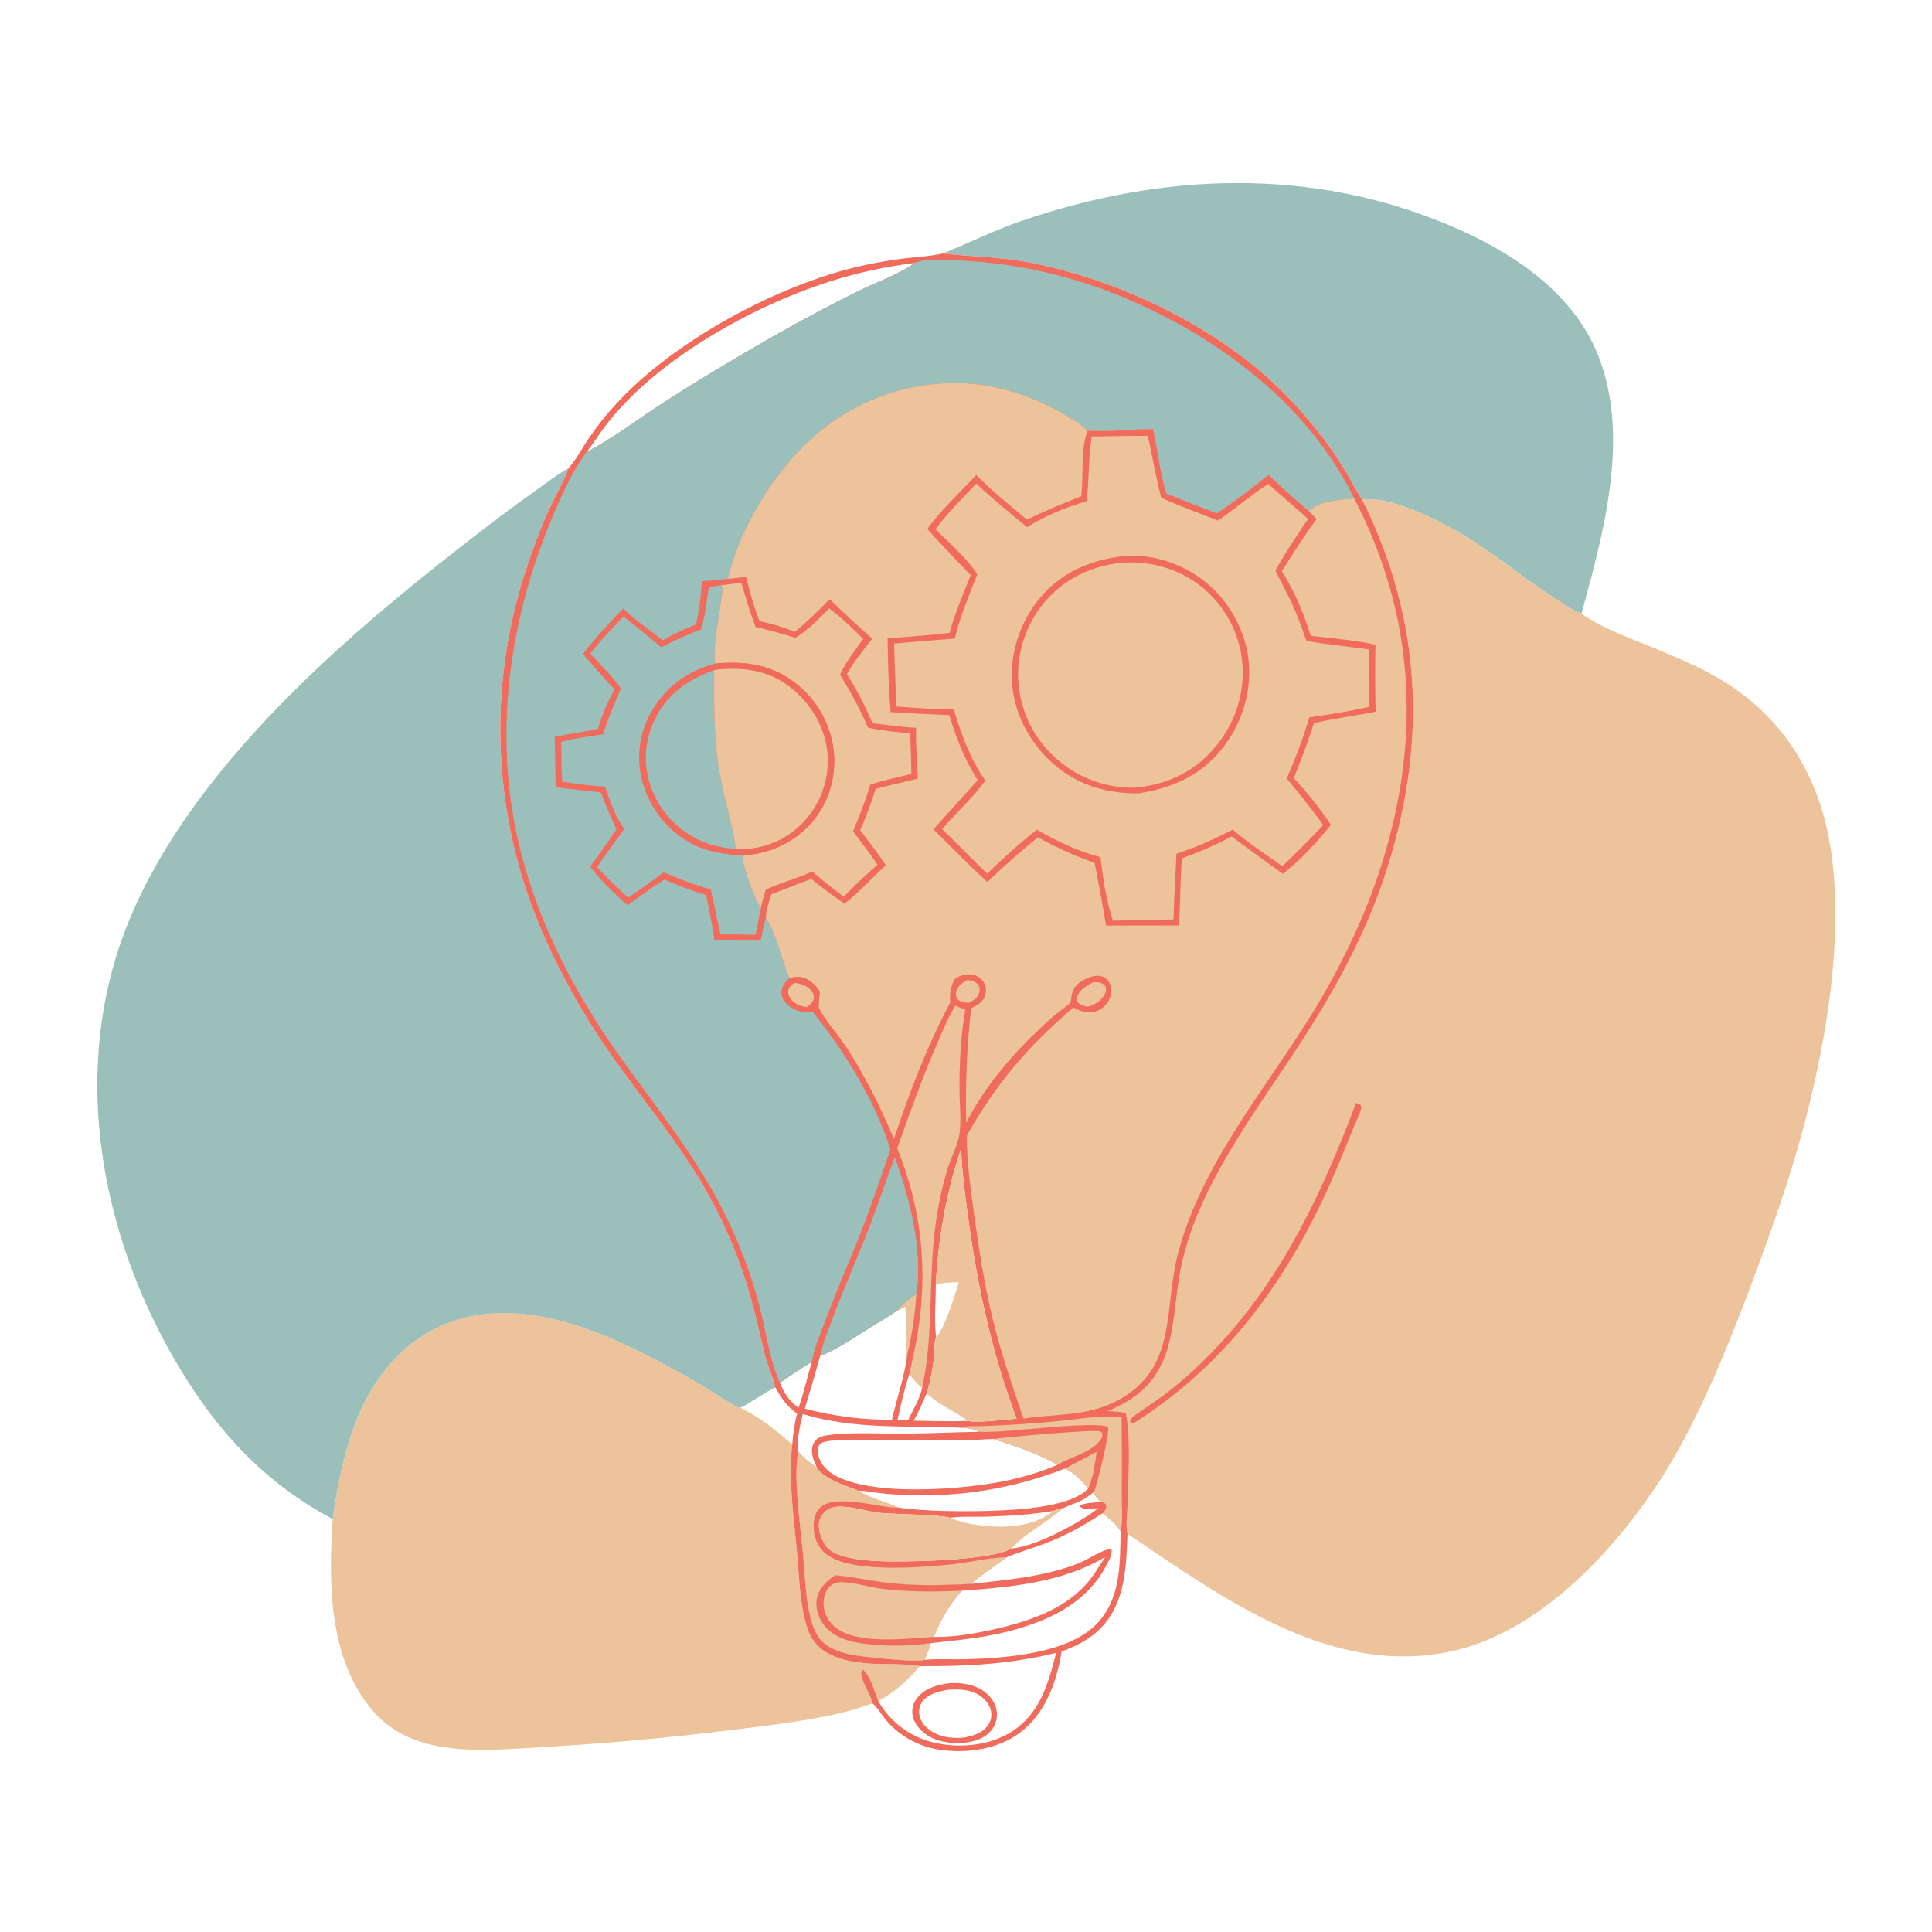 <?xml version="1.0" encoding="utf-8" ?>
<svg xmlns="http://www.w3.org/2000/svg" xmlns:xlink="http://www.w3.org/1999/xlink" width="1024" height="1024">
	<path fill="#9BC0BB" d="M499.841 134.29C513.754 128.711 527.179 121.95 541.376 117.091C616.412 91.411 695.349 88.338 769.288 119.882C801.063 133.438 833.321 154.517 846.803 187.73C864.327 230.898 849.902 282.514 838.232 325.275C829.944 322.378 804.836 303.713 797.001 298.07C789.343 292.554 781.642 287.079 773.488 282.311C761.386 275.234 735.842 262.606 722.014 264.858C718.502 259.591 715.616 253.874 712.375 248.432Q706.821 239.226 700.166 230.783C691.809 220.094 682.729 209.833 672.608 200.775C637.839 169.659 589.17 147.098 543.387 138.708C528.872 136.048 514.38 136.088 499.841 134.29Z"/>
	<path fill="#ECC39B" d="M176.339 805.16C178.299 790.637 181.227 775.59 185.695 761.626C193.242 738.04 207.492 715.98 230.126 704.502C275.089 681.7 328.083 709.303 367.465 731.616C371.812 734.079 389.093 745.399 391.799 746.097C392 746.149 392.209 746.16 392.414 746.192C402.574 750.991 411.532 758.259 419.928 765.645C417.659 783.349 420.849 805.105 422.436 822.881C423.436 834.077 423.747 845.55 426.168 856.551C427.262 861.524 428.607 866.415 431.851 870.466C438.299 878.52 449.629 880.755 459.359 881.6C468.639 882.406 478.429 881.5 487.564 883.06C480.704 891.077 474.778 896.466 465.52 901.614C463.622 896.873 461.467 888.714 457.712 885.189L456.783 885.128C455.946 886.855 456.612 888.58 457.208 890.322C458.544 894.227 461.639 898.856 462.385 902.763C443.049 910.407 413.665 913.691 392.835 916.298Q341.866 922.803 290.574 925.844C275.738 926.702 260.37 928.046 245.532 927.124C227.087 925.978 210.339 921.336 197.767 906.913C174.212 879.892 174.018 839.063 176.339 805.16Z"/>
	<path fill="#9BC0BB" d="M176.339 805.16C137.627 784.532 111.585 754.612 90.281 716.665C55.734 655.128 40.73 580.383 60.222 511.543C85.612 421.877 173.566 344.725 245.149 289.084Q264.286 274.013 284.107 259.854C289.744 255.835 295.345 251.466 301.395 248.088C301.334 248.259 301.275 248.431 301.212 248.602C298.615 255.671 294.521 262.332 291.36 269.177C286.784 279.082 282.933 289.534 279.46 299.874Q278.433 302.903 277.478 305.956Q276.522 309.008 275.64 312.082Q274.757 315.156 273.947 318.251Q273.138 321.345 272.402 324.458Q271.665 327.57 271.003 330.699Q270.341 333.828 269.753 336.972Q269.164 340.116 268.651 343.273Q268.137 346.43 267.699 349.598Q267.26 352.767 266.897 355.944Q266.533 359.122 266.245 362.308Q265.956 365.493 265.744 368.684Q265.531 371.876 265.394 375.071Q265.257 378.267 265.195 381.465Q265.134 384.663 265.148 387.861Q265.162 391.059 265.252 394.257Q265.342 397.454 265.507 400.648Q265.673 403.842 265.914 407.031Q266.155 410.221 266.471 413.404Q266.788 416.586 267.179 419.761Q267.571 422.935 268.038 426.099Q268.505 429.264 269.046 432.416Q269.588 435.568 270.204 438.707Q270.82 441.845 271.51 444.968Q272.2 448.092 272.963 451.197Q273.727 454.303 274.564 457.39Q275.401 460.477 276.311 463.544Q277.221 466.61 278.203 469.654Q279.185 472.698 280.239 475.718Q281.293 478.737 282.419 481.731Q283.544 484.725 284.739 487.692Q285.935 490.659 287.201 493.596Q288.466 496.533 289.801 499.44Q296.928 515.158 305.488 530.143Q314.047 545.129 323.966 559.252C338.462 579.828 354.535 599.325 367.996 620.619Q372.866 628.353 377.175 636.413Q381.484 644.473 385.21 652.819Q388.936 661.164 392.06 669.753Q395.185 678.342 397.692 687.131C400.677 697.561 402.909 708.16 405.526 718.68C406.917 724.272 409.723 729.757 410.87 735.321C404.52 738.589 398.746 742.871 392.414 746.192C392.209 746.16 392 746.149 391.799 746.097C389.093 745.399 371.812 734.079 367.465 731.616C328.083 709.303 275.089 681.7 230.126 704.502C207.492 715.98 193.242 738.04 185.695 761.626C181.227 775.59 178.299 790.637 176.339 805.16Z"/>
	<path fill="#ECC39B" d="M722.014 264.858C735.842 262.606 761.386 275.234 773.488 282.311C781.642 287.079 789.343 292.554 797.001 298.07C804.836 303.713 829.944 322.378 838.232 325.275L838.804 325.67C850.846 333.919 866.123 338.996 879.544 344.626C891.034 349.446 902.505 354.384 913.17 360.879C943.75 379.502 962.393 408.515 969.194 443.457C979.299 495.372 966.424 562.35 951.716 612.309C944.609 636.452 935.965 660.089 927.131 683.644C914.254 717.976 897.389 758.947 876.749 789.311C851.503 826.451 812.614 866.965 766.765 875.753C703.641 887.853 648.011 846.819 598.777 813.731Q598.182 813.33 597.604 812.906C596.521 808.606 597.515 801.991 597.647 797.476C598.055 783.581 599.43 761.977 596.764 748.864C593.542 748.201 590.539 747.99 587.253 747.94Q590.142 746.67 592.977 745.284C626.732 728.494 619.508 697.148 627.151 666.534C637.804 623.865 668.38 585.621 691.804 548.991C708.605 522.717 723.888 494.479 733.764 464.79C756.573 396.22 754.4 329.785 722.014 264.858Z"/>
	<path fill="#F06B5C" d="M718.732 584.586C719.519 584.815 720.27 585.207 721.018 585.541C721.612 586.545 721.666 586.648 721.351 587.841C720.543 590.913 718.843 594.096 717.636 597.059Q713.54 607.235 709.337 617.367C685.763 673.54 653.22 721.034 601.29 754.071C600.301 754.176 600.094 754.154 599.201 753.866C598.502 752.05 601.429 750.249 602.75 749.297C607.659 745.759 612.802 742.515 617.624 738.86C627.626 731.277 637.043 722.477 645.617 713.32C680.041 676.558 701.15 631.228 718.732 584.586Z"/>
	<path fill="#F06B5C" d="M301.395 248.088C305.329 243.655 308.407 237.787 311.709 232.824Q318.475 222.782 326.708 213.902C357.209 180.736 411.32 151.488 455.005 141.262Q467.582 138.349 480.402 136.831C486.615 136.099 493.27 135.818 499.349 134.41C499.513 134.372 499.677 134.33 499.841 134.29C514.38 136.088 528.872 136.048 543.387 138.708C589.17 147.098 637.839 169.659 672.608 200.775C682.729 209.833 691.809 220.094 700.166 230.783Q706.821 239.227 712.375 248.432C715.616 253.874 718.502 259.591 722.014 264.858C754.4 329.785 756.573 396.22 733.764 464.79C723.888 494.479 708.605 522.717 691.804 548.991C668.38 585.621 637.804 623.865 627.151 666.534C619.508 697.148 626.732 728.494 592.977 745.284Q590.142 746.67 587.253 747.94C590.539 747.99 593.542 748.201 596.764 748.864C599.43 761.977 598.055 783.581 597.647 797.476C597.515 801.991 596.521 808.606 597.604 812.906C596.892 831.391 596.387 851.121 581.705 864.572C576.203 869.612 569.612 872.734 562.695 875.337C560.102 891.558 553.915 908.641 540.165 918.664C528.332 927.291 511.897 929.579 497.685 927.319Q496.643 927.162 495.609 926.958Q494.575 926.753 493.551 926.501Q492.528 926.249 491.517 925.95Q490.506 925.651 489.51 925.306Q488.515 924.96 487.536 924.569Q486.557 924.179 485.597 923.743Q484.637 923.307 483.698 922.828Q482.759 922.349 481.844 921.827Q480.928 921.305 480.037 920.741Q479.147 920.177 478.283 919.573Q477.419 918.969 476.585 918.326Q475.75 917.682 474.945 917.001Q474.141 916.32 473.369 915.603Q472.597 914.885 471.858 914.133Q471.12 913.38 470.418 912.595Q469.715 911.809 469.049 910.992C467.062 908.565 464.81 904.649 462.385 902.763C461.639 898.856 458.544 894.227 457.208 890.322C456.612 888.58 455.946 886.855 456.783 885.128L457.712 885.189C461.467 888.714 463.622 896.873 465.52 901.614C474.778 896.466 480.704 891.077 487.564 883.06C478.429 881.5 468.639 882.406 459.359 881.6C449.629 880.755 438.299 878.52 431.851 870.466C428.607 866.415 427.262 861.524 426.168 856.551C423.747 845.55 423.436 834.077 422.436 822.881C420.849 805.105 417.659 783.349 419.928 765.645C411.532 758.259 402.574 750.991 392.414 746.192C398.746 742.871 404.52 738.589 410.87 735.321C409.723 729.757 406.917 724.272 405.526 718.68C402.909 708.16 400.677 697.561 397.692 687.131Q395.185 678.342 392.06 669.753Q388.936 661.164 385.21 652.819Q381.484 644.473 377.175 636.413Q372.866 628.353 367.996 620.619C354.535 599.325 338.462 579.828 323.966 559.252Q314.047 545.129 305.488 530.143Q296.928 515.158 289.801 499.44Q288.466 496.533 287.201 493.596Q285.935 490.659 284.739 487.692Q283.544 484.725 282.419 481.731Q281.293 478.737 280.239 475.718Q279.185 472.698 278.203 469.654Q277.221 466.61 276.311 463.544Q275.401 460.477 274.564 457.39Q273.727 454.303 272.963 451.197Q272.2 448.091 271.51 444.968Q270.82 441.845 270.204 438.707Q269.588 435.568 269.046 432.416Q268.505 429.263 268.038 426.099Q267.571 422.935 267.179 419.761Q266.788 416.586 266.471 413.404Q266.155 410.221 265.914 407.031Q265.673 403.842 265.507 400.648Q265.342 397.454 265.252 394.257Q265.162 391.059 265.148 387.861Q265.134 384.662 265.195 381.465Q265.257 378.267 265.394 375.071Q265.531 371.876 265.744 368.684Q265.956 365.493 266.245 362.308Q266.533 359.122 266.897 355.944Q267.26 352.767 267.699 349.598Q268.137 346.43 268.651 343.273Q269.164 340.116 269.753 336.972Q270.341 333.828 271.003 330.699Q271.665 327.57 272.402 324.458Q273.138 321.345 273.947 318.251Q274.757 315.156 275.64 312.082Q276.522 309.008 277.478 305.956Q278.433 302.903 279.46 299.874C282.933 289.534 286.784 279.082 291.36 269.177C294.521 262.332 298.615 255.671 301.212 248.602C301.275 248.431 301.334 248.259 301.395 248.088ZM518.915 758.894C505.43 759.1 491.978 759.806 478.484 759.874C466.689 759.934 454.437 759.186 442.701 760.234C439.768 760.496 435.013 760.811 432.838 762.865C431.184 764.427 430.316 766.571 430.331 768.835C430.352 772.065 431.678 775.05 433.046 777.91C429.199 775.456 426.112 772.905 423.163 769.411C420.305 782.206 424.33 809.501 425.598 823.338C426.53 833.51 426.852 843.971 428.83 854.004C429.713 858.481 431.05 863.173 433.475 867.08C437.006 872.77 444.261 875.517 450.541 876.843C456.139 878.024 485.464 881.285 489.954 879.714C497.216 879.107 504.767 879.618 512.075 879.414C532.885 878.832 565.12 876.478 580.541 861.413C594.098 848.169 593.647 829.247 593.936 811.689C592.245 808.006 587.515 804.69 584.496 801.981C584.922 801.462 585.455 800.887 585.779 800.287C586.382 799.175 586.379 798.455 586.109 797.265C585.186 796.427 584.691 796.254 583.465 796.059C581.862 794.819 580.621 792.693 579.414 791.061C579.753 790.572 579.889 790.415 580.151 789.799C581.657 786.266 588.297 759.318 587.33 756.329C579.007 752.782 533.182 759.693 519.448 758.93C519.27 758.92 519.093 758.906 518.915 758.894ZM509.387 608.909C501.376 632.47 497.42 655.976 495.979 680.798C496 689.962 495.017 700.018 496.185 709.062C495.079 710.396 495.395 715.151 495.234 716.973Q494.805 722.447 493.787 727.842Q492.769 733.237 491.175 738.491C497.396 744.407 506.025 748.067 513.01 753.11C517.871 754.332 532.94 752.353 538.828 751.928C526.083 718.3 518.445 683.406 513.474 647.843C511.669 634.925 509.937 621.951 509.387 608.909ZM487.564 883.06C480.704 891.077 474.778 896.466 465.52 901.614C465.59 901.736 465.658 901.858 465.73 901.978Q466.298 902.956 466.913 903.904Q467.528 904.853 468.189 905.77Q468.85 906.687 469.556 907.57Q470.261 908.453 471.01 909.3Q471.758 910.148 472.547 910.957Q473.336 911.767 474.164 912.536Q474.992 913.306 475.857 914.033Q476.722 914.761 477.622 915.445Q478.522 916.13 479.454 916.769Q480.387 917.408 481.35 918Q482.313 918.592 483.304 919.136Q484.295 919.68 485.311 920.175Q486.328 920.669 487.367 921.113Q488.407 921.557 489.467 921.949Q490.528 922.341 491.606 922.68Q492.684 923.019 493.778 923.305C506.975 926.741 523.174 925.583 535.045 918.531C550.986 909.061 555.466 892.846 559.809 876.015C535.775 882.002 512.268 883.301 487.564 883.06ZM311.104 239.366C324.938 232.364 337.431 222.594 350.427 214.169C369.974 201.495 390.211 189.513 410.422 177.914Q432.392 165.471 455 154.229C463.26 150.177 477.876 144.706 484.616 139.427Q473.201 140.812 461.967 143.265Q450.734 145.717 439.78 149.215C398.354 162.457 347.649 190.635 320.885 225.716C317.494 230.161 314.578 234.997 311.104 239.366ZM475.135 694.843C470.932 697.983 466.118 700.568 461.661 703.348C453.257 708.588 444.021 715.184 434.709 718.674Q430.831 732.704 426.533 746.611Q432.182 748.097 437.916 749.214Q443.649 750.332 449.443 751.077Q455.237 751.822 461.067 752.191Q466.897 752.56 472.738 752.551C475.223 741.421 479.17 730.505 480.671 719.201L480.619 718.783C480.592 718.551 480.57 718.318 480.54 718.086C479.454 709.625 480.58 700.867 479.9 692.286C478.405 693.351 476.795 694.069 475.135 694.843ZM425.441 749.486C424.524 753.545 421.598 765.98 423.163 769.411C426.112 772.905 429.199 775.456 433.046 777.91C431.678 775.05 430.352 772.065 430.331 768.835C430.316 766.571 431.184 764.427 432.838 762.865C435.013 760.811 439.768 760.496 442.701 760.234C454.437 759.186 466.689 759.934 478.484 759.874C491.978 759.806 505.43 759.1 518.915 758.894C516.513 757.406 513.493 757.103 510.741 756.782C481.85 755.436 453.611 757.965 425.441 749.486ZM410.87 735.321C404.52 738.589 398.746 742.871 392.414 746.192C402.574 750.991 411.532 758.259 419.928 765.645C420.338 760.076 421.022 754.598 422.529 749.209C416.963 745.445 414.194 741.009 410.87 735.321ZM491.175 738.491C488.954 743.311 486.932 748.446 484.192 752.99C493.771 753.144 503.439 753.503 513.01 753.11C506.025 748.067 497.396 744.407 491.175 738.491ZM430.333 721.811C424.595 725.339 418.857 729.073 413.368 732.972C415.66 738.455 418.332 742.669 423.238 746.153C426.066 738.26 427.803 729.83 430.333 721.811ZM482.018 728.142C479.38 736.256 477.44 744.506 475.63 752.838C477.534 752.715 479.428 752.567 481.337 752.621C483.807 747.49 487.714 741.125 488.769 735.559Q485.003 732.206 482.018 728.142Z"/>
	<path fill="#ECC39B" d="M485.7 685.875C484.936 697.283 483.295 708.06 480.671 719.201L480.619 718.783C480.592 718.551 480.57 718.318 480.54 718.086C479.454 709.625 480.58 700.867 479.9 692.286C478.405 693.351 476.795 694.069 475.135 694.843C477.717 691.898 482.353 687.933 485.7 685.875Z"/>
	<path fill="#ECC39B" d="M512.574 519.411Q513.257 519.501 513.936 519.611C515.959 519.947 517.63 520.547 518.716 522.427C519.385 523.583 519.359 524.952 518.979 526.194C518.092 529.092 515.883 530.31 513.309 531.545Q512.665 531.493 512.023 531.421C510.174 531.207 508.231 530.733 507.185 529.012C506.538 527.949 506.507 526.793 506.798 525.626C507.565 522.558 510.016 520.93 512.574 519.411Z"/>
	<path fill="#ECC39B" d="M421.043 520.914C424.114 521.36 426.893 522.063 429.256 524.202C430.562 525.384 431.448 526.931 431.331 528.749C431.179 531.103 429.543 532.276 427.889 533.691C424.71 533.525 421.914 532.456 419.666 530.116C418.548 528.952 417.629 527.143 417.767 525.488C417.964 523.128 419.323 522.266 421.043 520.914Z"/>
	<path fill="#ECC39B" d="M579.64 520.52C580.532 520.537 581.415 520.577 582.299 520.707C583.928 520.947 584.99 521.56 585.972 522.907C586.403 524.545 586.311 525.544 585.5 527.001C583.448 530.689 580.545 532.353 576.635 533.583C576.183 533.526 575.719 533.414 575.276 533.312C573.266 532.851 571.99 532.423 570.862 530.602C570.751 529.85 570.644 529.159 570.884 528.415C572.15 524.485 576.205 522.243 579.64 520.52Z"/>
	<path fill="#ECC39B" d="M510.741 756.782L510.991 756.206C514.562 755.744 518.212 755.991 521.809 755.854Q533.138 755.397 544.449 754.602Q554.613 753.906 564.742 752.813C574.862 751.658 584.293 750.192 594.494 751.169Q594.681 772.389 594.565 793.609C594.53 799.135 595.319 806.387 593.936 811.689C592.245 808.006 587.515 804.69 584.496 801.981C584.922 801.462 585.455 800.887 585.779 800.287C586.382 799.175 586.379 798.455 586.109 797.265C585.186 796.427 584.691 796.254 583.465 796.059C581.862 794.819 580.621 792.693 579.414 791.061C579.753 790.572 579.889 790.415 580.151 789.799C581.657 786.266 588.297 759.318 587.33 756.329C579.007 752.782 533.182 759.693 519.448 758.93C519.27 758.92 519.093 758.906 518.915 758.894C516.513 757.406 513.493 757.103 510.741 756.782Z"/>
	<path fill="#9BC0BB" d="M474.25 613.277C482.219 635.379 489.241 662.354 485.7 685.875C482.353 687.933 477.717 691.898 475.135 694.843C470.932 697.983 466.118 700.568 461.661 703.348C453.257 708.588 444.021 715.184 434.709 718.674C435.91 712.745 438.426 706.572 440.512 700.888C446.042 685.817 452.484 671.088 458.503 656.209C464.228 642.057 468.853 627.544 474.25 613.277Z"/>
	<path fill="#ECC39B" d="M506.336 533.024L511.626 535.2C509.211 548.934 508.467 563.833 508.547 577.78C508.588 584.886 509.404 592.199 508.754 599.275C508.112 606.246 504.544 612.227 502.469 618.791C499.526 628.104 497.495 637.808 496.081 647.466C491.791 676.766 495.118 706.581 488.769 735.559Q485.003 732.206 482.018 728.142C483.59 720.514 485.43 712.867 486.626 705.175C491.813 671.809 488.214 639.957 475.559 608.649C482.016 590.327 488.495 572.198 496.178 554.34C499.231 547.245 502.296 539.624 506.336 533.024Z"/>
	<path fill="#F06B5C" d="M502.781 892.16C508.815 891.604 515.673 892.582 520.795 895.924C524.429 898.295 527.323 901.946 528.157 906.267Q528.288 906.941 528.349 907.625Q528.409 908.309 528.398 908.996Q528.387 909.683 528.304 910.365Q528.222 911.047 528.069 911.716Q527.916 912.386 527.694 913.036Q527.472 913.686 527.184 914.309Q526.895 914.933 526.544 915.523Q526.192 916.113 525.781 916.663C521.964 921.792 515.835 923.198 509.855 923.922C503.456 923.87 497.511 923.461 491.899 919.975C488.026 917.57 484.533 913.797 483.694 909.176C483.098 905.897 484.001 902.679 486.026 900.059C490.052 894.848 496.571 893.025 502.781 892.16ZM502.238 895.607C497.303 896.563 491.502 897.848 488.564 902.373Q488.303 902.782 488.087 903.216Q487.871 903.649 487.702 904.104Q487.533 904.558 487.413 905.027Q487.292 905.497 487.222 905.976Q487.152 906.456 487.133 906.94Q487.114 907.424 487.145 907.908Q487.177 908.392 487.26 908.869Q487.342 909.347 487.475 909.813C488.515 913.611 491.63 916.514 494.995 918.342C499.969 921.044 505.219 921.376 510.73 920.997C515.536 920.041 520.646 918.688 523.637 914.442Q523.928 914.035 524.175 913.6Q524.422 913.166 524.624 912.708Q524.825 912.25 524.977 911.773Q525.13 911.297 525.232 910.807Q525.335 910.318 525.387 909.82Q525.438 909.323 525.438 908.823Q525.438 908.323 525.386 907.825Q525.334 907.328 525.231 906.838C524.52 903.315 522.004 900.396 519.036 898.503C513.785 895.153 508.182 895.28 502.238 895.607Z"/>
	<path fill="#ECC39B" d="M509.387 608.909C509.937 621.951 511.669 634.925 513.474 647.843C518.445 683.406 526.083 718.3 538.828 751.928C532.94 752.353 517.871 754.332 513.01 753.11C506.025 748.067 497.396 744.407 491.175 738.491Q492.769 733.237 493.787 727.842Q494.805 722.447 495.234 716.973C495.395 715.151 495.079 710.396 496.185 709.062C495.017 700.018 496 689.962 495.979 680.798C497.42 655.976 501.376 632.47 509.387 608.909ZM495.979 680.798C496 689.962 495.017 700.018 496.185 709.062C501.17 702.603 505.828 687.689 508.155 679.634C503.901 679.503 500.135 679.953 495.979 680.798Z"/>
	<path fill="#F06B5C" d="M518.915 758.894C519.093 758.906 519.27 758.92 519.448 758.93C533.182 759.693 579.007 752.782 587.33 756.329C588.297 759.318 581.657 786.266 580.151 789.799C579.889 790.415 579.753 790.572 579.414 791.061C580.621 792.693 581.862 794.819 583.465 796.059C584.691 796.254 585.186 796.427 586.109 797.265C586.379 798.455 586.382 799.175 585.779 800.287C585.455 800.887 584.922 801.462 584.496 801.981C587.515 804.69 592.245 808.006 593.936 811.689C593.647 829.247 594.098 848.169 580.541 861.413C565.12 876.478 532.885 878.832 512.075 879.414C504.767 879.618 497.216 879.107 489.954 879.714C485.464 881.285 456.139 878.024 450.541 876.843C444.261 875.517 437.006 872.77 433.475 867.08C431.05 863.173 429.713 858.481 428.83 854.004C426.852 843.971 426.53 833.51 425.598 823.338C424.33 809.501 420.305 782.206 423.163 769.411C426.112 772.905 429.199 775.456 433.046 777.91C431.678 775.05 430.352 772.065 430.331 768.835C430.316 766.571 431.184 764.427 432.838 762.865C435.013 760.811 439.768 760.496 442.701 760.234C454.437 759.186 466.689 759.934 478.484 759.874C491.978 759.806 505.43 759.1 518.915 758.894ZM584.496 801.981C574.811 808.372 565.107 813.817 554.215 817.957C547.394 820.55 540.309 822.564 533.572 825.336C527.222 830.024 520.574 834.396 514.533 839.478C499.535 840.298 484.919 840.643 469.974 838.867C460.832 837.78 451.811 835.712 442.649 834.872C438.133 838.027 433.992 841.701 432.944 847.415C432.107 851.981 433.671 857.169 436.383 860.864C441.426 867.735 449.951 870.119 457.986 871.173C469.16 872.639 482.179 872.52 493.395 870.866C492.333 873.86 491.29 876.828 489.954 879.714C497.216 879.107 504.767 879.618 512.075 879.414C532.885 878.832 565.12 876.478 580.541 861.413C594.098 848.169 593.647 829.247 593.936 811.689C592.245 808.006 587.515 804.69 584.496 801.981ZM560.55 776.32C549.785 770.315 538.195 766.446 526.513 762.669C506.453 763.912 486.241 763.385 466.156 763.363C457.955 763.354 449.38 762.881 441.222 763.574C439.386 763.73 435.83 764.058 434.544 765.525C433.282 766.965 433.346 768.932 433.644 770.705C434.38 775.072 437.218 778.534 440.845 780.926C460.463 793.864 512.777 789.491 535.673 784.29C544.135 782.368 552.597 779.819 560.55 776.32ZM536.113 820.674C543.919 812.297 554.873 806.941 563.532 799.335C561.706 799.604 560 799.831 558.391 800.809C546.33 802.813 534.206 803.535 521.997 803.883C516.044 804.053 509.395 803.545 503.534 804.467C499.695 802.876 473.737 802.552 466.945 801.907C460.461 801.292 454.155 799.088 447.677 798.624C445.236 798.449 442.742 798.444 440.423 799.332C437.731 800.362 435.785 802.441 434.638 805.059C433.196 808.352 434.605 813.223 435.981 816.323C437.755 820.322 440.6 822.596 444.664 824.046C450.774 826.226 457.567 826.939 464.003 827.327C477.978 828.169 524.081 827.129 535.496 821.083C535.714 820.968 535.907 820.81 536.113 820.674ZM564.534 778.321Q559.538 780.276 554.448 781.97Q549.358 783.664 544.188 785.092Q539.017 786.52 533.779 787.679Q528.541 788.838 523.25 789.724Q517.959 790.61 512.63 791.221Q507.3 791.832 501.946 792.166Q496.592 792.5 491.228 792.557Q485.864 792.614 480.504 792.393Q472.731 792.162 465.013 791.218C461.865 790.856 458.08 789.943 454.942 790.182C461.478 794.379 469.165 795.884 476.181 799.032C476.436 799.062 476.691 799.085 476.944 799.122C490.672 801.166 513.027 801.234 527.127 800.683C540.447 800.163 567.729 798.74 576.844 788.863C573.369 784.766 569.435 780.653 564.534 778.321ZM579.414 791.061C575.867 793.842 573.094 795.639 568.779 797.113C566.976 797.729 565.296 798.622 563.532 799.335C554.873 806.941 543.919 812.297 536.113 820.674C548.489 820.059 572.587 806.867 582.176 799.36Q579.639 799.585 577.098 799.759C574.961 799.895 573.981 799.873 572.341 798.428L572.792 797.683C575.955 796.448 580.072 796.424 583.465 796.059C581.862 794.819 580.621 792.693 579.414 791.061Z"/>
	<path fill="#ECC39B" d="M564.534 778.321C570.039 775.235 575.756 772.548 581.251 769.439C580.435 775.645 579.61 781.585 577.366 787.474L577.044 788.343L576.844 788.863C573.369 784.766 569.435 780.653 564.534 778.321Z"/>
	<path fill="#ECC39B" d="M526.513 762.669C532.746 761.769 579.583 757.532 582.909 758.631C583.349 758.777 583.705 759.107 584.102 759.346C584.453 760.72 584.296 761.609 583.518 762.825C579.057 769.799 567.358 772.149 560.55 776.32C549.785 770.315 538.195 766.446 526.513 762.669Z"/>
	<path fill="#ECC39B" d="M489.954 879.714C485.464 881.285 456.139 878.024 450.541 876.843C444.261 875.517 437.006 872.77 433.475 867.08C431.05 863.173 429.713 858.481 428.83 854.004C426.852 843.971 426.53 833.51 425.598 823.338C424.33 809.501 420.305 782.206 423.163 769.411C426.112 772.905 429.199 775.456 433.046 777.91C437.444 785.056 454.652 789.147 454.942 790.182C461.478 794.379 469.165 795.884 476.181 799.032L475.472 799.039C464.78 799.078 442.425 791.236 434.35 799.429C431.516 802.304 431.1 806.743 431.319 810.58C431.595 815.421 433.645 820.02 437.33 823.22C449.668 833.933 486.623 830.823 502.606 829.332C512.851 828.377 523.367 825.606 533.572 825.336C527.222 830.024 520.574 834.396 514.533 839.478C499.535 840.298 484.919 840.643 469.974 838.867C460.832 837.78 451.811 835.712 442.649 834.872C438.133 838.027 433.992 841.701 432.944 847.415C432.107 851.981 433.671 857.169 436.383 860.864C441.426 867.735 449.951 870.119 457.986 871.173C469.16 872.639 482.179 872.52 493.395 870.866C492.333 873.86 491.29 876.828 489.954 879.714Z"/>
	<path fill="#ECC39B" d="M536.113 820.674C535.907 820.81 535.714 820.968 535.496 821.083C524.081 827.129 477.978 828.169 464.003 827.327C457.567 826.939 450.774 826.226 444.664 824.046C440.6 822.596 437.755 820.322 435.981 816.323C434.605 813.223 433.196 808.352 434.638 805.059C435.785 802.441 437.731 800.362 440.423 799.332C442.742 798.444 445.236 798.449 447.677 798.624C454.155 799.088 460.461 801.292 466.945 801.907C473.737 802.552 499.695 802.876 503.534 804.467C509.395 803.545 516.044 804.053 521.997 803.883C534.206 803.535 546.33 802.813 558.391 800.809C560 799.831 561.706 799.604 563.532 799.335C554.873 806.941 543.919 812.297 536.113 820.674ZM503.534 804.467C508.853 806.796 515.217 808.019 520.974 808.635C533.618 809.988 548.137 809.086 558.391 800.809C546.33 802.813 534.206 803.535 521.997 803.883C516.044 804.053 509.395 803.545 503.534 804.467Z"/>
	<path fill="#F06B5C" d="M584.496 801.981C587.515 804.69 592.245 808.006 593.936 811.689C593.647 829.247 594.098 848.169 580.541 861.413C565.12 876.478 532.885 878.832 512.075 879.414C504.767 879.618 497.216 879.107 489.954 879.714C491.29 876.828 492.333 873.86 493.395 870.866C482.179 872.52 469.16 872.639 457.986 871.173C449.951 870.119 441.426 867.735 436.383 860.864C433.671 857.169 432.107 851.981 432.944 847.415C433.992 841.701 438.133 838.027 442.649 834.872C451.811 835.712 460.832 837.78 469.974 838.867C484.919 840.643 499.535 840.298 514.533 839.478C520.574 834.396 527.222 830.024 533.572 825.336C540.309 822.564 547.394 820.55 554.215 817.957C565.107 813.817 574.811 808.372 584.496 801.981ZM584.496 801.981C574.811 808.372 565.107 813.817 554.215 817.957C547.394 820.55 540.309 822.564 533.572 825.336C527.222 830.024 520.574 834.396 514.533 839.478C533.923 837.406 554.026 835.635 572.305 828.314C575.779 826.922 586.21 820.201 589.048 821.145C589.832 823.837 587.094 828.416 585.788 830.795C575.801 848.987 557.888 857.965 538.571 863.554C523.771 867.836 508.648 869.216 493.395 870.866C492.333 873.86 491.29 876.828 489.954 879.714C497.216 879.107 504.767 879.618 512.075 879.414C532.885 878.832 565.12 876.478 580.541 861.413C594.098 848.169 593.647 829.247 593.936 811.689C592.245 808.006 587.515 804.69 584.496 801.981ZM509.735 843.097C503.221 850.343 498.567 858.585 494.896 867.583C504.882 867.829 515.971 865.956 525.721 863.813C543.524 859.901 563.247 853.645 575.687 839.647C579.569 835.279 582.58 830.148 585.721 825.241C563.021 838.806 535.537 841.29 509.735 843.097Z"/>
	<path fill="#ECC39B" d="M494.896 867.583C480.636 868.445 454.968 871.877 443.138 862.795C439.645 860.113 437.126 856.201 436.615 851.785C436.201 848.211 436.911 844.062 439.378 841.307C441.154 839.323 443.581 838.549 446.183 838.577C452.965 838.651 460.211 841.163 467.015 842.016C481.314 843.807 495.366 843.77 509.735 843.097C503.221 850.343 498.567 858.585 494.896 867.583Z"/>
	<path fill="#9BC0BB" d="M484.616 139.427C490.165 137.077 497.888 137.682 503.849 137.856Q509.532 138.026 515.202 138.447Q520.872 138.867 526.518 139.537Q532.164 140.206 537.776 141.124Q543.387 142.041 548.952 143.204Q554.517 144.367 560.026 145.775Q565.535 147.182 570.977 148.83Q576.418 150.478 581.782 152.364Q587.146 154.25 592.421 156.37C643.668 177.06 693.061 213.467 717.748 264.176C710.517 265.007 699.338 265.19 694.057 270.691L693.78 270.975C686.374 264.813 679.283 258.243 672.267 251.646Q659.157 262.542 645.021 272.068C635.958 268.838 627.065 265.038 618.087 261.567C614.916 250.512 613.498 238.745 611.167 227.473C599.515 227.37 588.089 229.021 576.392 228.324C573.515 225.086 568.916 222.557 565.206 220.371C548.535 210.546 530.922 204.203 511.48 203.134Q510.091 203.071 508.701 203.042Q507.311 203.013 505.92 203.018Q504.53 203.023 503.14 203.062Q501.75 203.102 500.362 203.175Q498.973 203.249 497.587 203.356Q496.201 203.464 494.817 203.605Q493.434 203.747 492.055 203.922Q490.675 204.097 489.301 204.307Q487.926 204.516 486.557 204.759Q485.188 205.002 483.825 205.278Q482.463 205.555 481.107 205.864Q479.752 206.174 478.404 206.517Q477.057 206.86 475.718 207.236Q474.38 207.612 473.051 208.021Q471.722 208.43 470.403 208.871Q469.084 209.312 467.777 209.786Q466.47 210.259 465.174 210.765Q463.879 211.27 462.597 211.807Q461.314 212.344 460.045 212.913Q458.776 213.481 457.522 214.081Q456.267 214.68 455.028 215.31Q453.788 215.94 452.564 216.6Q451.341 217.261 450.134 217.951Q448.927 218.641 447.737 219.361Q446.547 220.08 445.375 220.829Q444.204 221.577 443.051 222.354Q441.898 223.132 440.764 223.937Q439.63 224.742 438.517 225.575Q437.404 226.407 436.311 227.267Q435.218 228.127 434.147 229.014Q433.076 229.9 432.027 230.813Q430.977 231.725 429.951 232.663C409.986 250.594 391.714 280.461 385.816 306.804L395.392 305.71C397.508 313.635 399.5 321.607 402.677 329.19C409.136 330.673 415.14 332.212 421.228 334.91C427.819 329.607 433.755 323.514 439.764 317.574Q450.837 328.261 462.314 338.513C457.675 344.573 452.602 350.611 448.877 357.293C454.231 365.684 458.602 374.175 462.474 383.345C470.144 384.156 477.862 385.362 485.562 385.711C485.431 394.682 485.979 403.718 486.517 412.673L464.192 418.065C461.743 425.546 459.231 432.853 455.895 440C460.636 446.054 465.229 452.161 469.492 458.563C462.23 465.357 455.387 472.873 447.576 479.027C441.628 474.775 435.576 470.62 430.002 465.879L408.833 473.999C407.583 477.896 405.997 482.351 405.975 486.483C411.823 495.843 413.965 508.149 418.421 518.307C416.133 520.571 414.207 522.735 414.2 526.132C414.194 528.521 415.398 530.62 417.069 532.256C419.729 534.859 423.844 536.577 427.576 536.415C428.578 536.372 429.563 536.227 430.554 536.077C447.47 556.959 463.758 583.446 471.934 609.171C466.441 625.433 460.948 641.606 454.529 657.534C448.757 671.857 442.701 686.037 437.243 700.488C434.719 707.173 431.431 714.749 430.333 721.811C424.595 725.339 418.857 729.073 413.368 732.972C407.957 720.724 406.251 707.174 403.029 694.265Q401.292 687.395 399.174 680.634Q397.057 673.872 394.564 667.239Q392.072 660.606 389.213 654.122Q386.355 647.639 383.138 641.325C368.599 612.78 348.331 587.434 329.668 561.549C300.499 521.091 277.657 474.537 270.789 424.74C263.693 373.293 272.871 320.651 293.196 273.12C298.144 261.549 303.473 249.429 311.104 239.366C324.938 232.364 337.431 222.594 350.427 214.169C369.974 201.495 390.211 189.513 410.422 177.914Q432.392 165.471 455 154.229C463.26 150.177 477.876 144.706 484.616 139.427Z"/>
	<path fill="#F06B5C" d="M385.816 306.804L395.392 305.71C397.508 313.635 399.5 321.607 402.677 329.19C409.136 330.673 415.14 332.212 421.228 334.91C427.819 329.607 433.755 323.514 439.764 317.574Q450.837 328.261 462.314 338.513C457.675 344.573 452.602 350.611 448.877 357.293C454.231 365.684 458.602 374.175 462.474 383.345C470.144 384.156 477.862 385.362 485.562 385.711C485.431 394.682 485.979 403.718 486.517 412.673L464.192 418.065C461.743 425.546 459.231 432.853 455.895 440C460.636 446.054 465.229 452.161 469.492 458.563C462.23 465.357 455.387 472.873 447.576 479.027C441.628 474.775 435.576 470.62 430.002 465.879L408.833 473.999C407.583 477.896 405.997 482.351 405.975 486.483C404.818 490.426 404.046 494.504 403.166 498.518Q390.947 498.618 378.732 498.303C377.53 490.278 375.881 482.316 374.247 474.371C366.631 472.226 359.433 469.271 352.146 466.228C345.419 470.445 339.021 475.173 332.578 479.807C325.43 473.375 318.599 467.036 312.803 459.306C317.551 452.796 322.331 446.315 326.751 439.575C323.789 433.184 320.914 426.747 318.546 420.11C310.625 418.891 302.502 418.343 294.535 417.329L293.991 390.65C301.576 388.781 309.4 388.083 317.009 386.225C318.955 378.841 322.136 372.091 325.698 365.374C319.936 359.311 314.494 352.951 309.001 346.646C315.508 337.994 322.786 330.345 330.24 322.525C336.862 328.673 344.156 333.964 351.384 339.364C356.971 335.861 362.843 333.44 368.921 330.95C370.782 323.332 371.419 315.843 372.022 308.053Q378.93 307.554 385.816 306.804Z"/>
	<path fill="#ECC39B" d="M382.136 310.249L392.852 308.817C395.252 316.67 397.529 324.593 400.438 332.276C407.539 333.966 414.534 335.803 421.473 338.082C428.352 333.948 433.874 328.167 439.425 322.446C445.984 327.243 451.686 332.941 457.474 338.614C453.217 344.681 448.333 350.845 445.227 357.605C450.886 366.738 455.815 375.866 460.116 385.716C467.516 387.299 474.912 388.016 482.438 388.606C482.656 395.802 482.994 403.013 483.058 410.21C475.862 412.038 468.334 413.529 461.298 415.869C458.703 424.344 455.622 432.446 452.119 440.584C456.511 446.425 460.98 452.225 465.072 458.281C459.063 463.816 452.736 469.208 447.306 475.317Q438.611 468.96 430.507 461.864C422.47 465.706 413.851 467.808 405.887 471.506C405.002 474.718 403.817 478.083 403.287 481.361C399.651 476.354 393.606 459.604 393.447 453.213C394.286 453.277 395.1 453.226 395.937 453.164Q397.179 453.064 398.414 452.903Q399.649 452.742 400.875 452.522Q402.102 452.301 403.316 452.021Q404.529 451.741 405.728 451.402Q406.927 451.064 408.108 450.667Q409.289 450.271 410.449 449.818Q411.61 449.364 412.747 448.855Q413.884 448.346 414.995 447.782Q416.105 447.218 417.187 446.601Q418.27 445.983 419.32 445.314Q420.371 444.645 421.388 443.926Q422.405 443.206 423.386 442.438Q424.367 441.671 425.31 440.856Q426.252 440.041 427.154 439.181Q428.055 438.322 428.914 437.419Q429.773 436.517 430.587 435.574C439.308 425.303 443.171 411.911 441.931 398.556Q441.799 397.266 441.603 395.983Q441.408 394.701 441.15 393.43Q440.892 392.159 440.572 390.902Q440.252 389.645 439.871 388.405Q439.49 387.165 439.049 385.945Q438.608 384.726 438.108 383.529Q437.607 382.332 437.049 381.161Q436.491 379.991 435.876 378.849Q435.261 377.707 434.591 376.596Q433.921 375.485 433.197 374.409Q432.473 373.333 431.698 372.293Q430.922 371.253 430.097 370.252Q429.272 369.252 428.398 368.293Q427.525 367.334 426.606 366.419Q425.686 365.504 424.723 364.635Q423.76 363.766 422.756 362.945C409.83 352.296 395.2 350.159 378.967 351.72C377.763 342.427 380.595 329.807 381.829 320.472C382.245 317.323 382.938 313.96 382.79 310.788L382.136 310.249Z"/>
	<path fill="#9BC0BB" d="M382.136 310.249L382.79 310.788C382.938 313.96 382.245 317.323 381.829 320.472C380.595 329.807 377.763 342.427 378.967 351.72C364.542 355.728 352.896 363.882 345.408 377.046Q344.802 378.095 344.249 379.173Q343.695 380.251 343.195 381.354Q342.696 382.458 342.251 383.585Q341.807 384.713 341.419 385.86Q341.031 387.008 340.699 388.173Q340.368 389.339 340.095 390.519Q339.822 391.7 339.608 392.892Q339.393 394.085 339.238 395.286Q339.083 396.488 338.987 397.696Q338.891 398.904 338.855 400.115Q338.819 401.326 338.843 402.537Q338.867 403.748 338.95 404.957Q339.034 406.166 339.177 407.369Q339.32 408.572 339.523 409.767Q339.725 410.961 339.986 412.144Q340.248 413.327 340.567 414.496Q340.913 415.753 341.321 416.992Q341.729 418.231 342.198 419.449Q342.666 420.666 343.194 421.859Q343.721 423.051 344.307 424.217Q344.893 425.382 345.535 426.517Q346.178 427.652 346.875 428.755Q347.573 429.857 348.324 430.923Q349.075 431.99 349.877 433.018Q350.68 434.046 351.532 435.033Q352.384 436.021 353.284 436.965Q354.184 437.909 355.129 438.808Q356.074 439.707 357.062 440.558Q358.051 441.409 359.079 442.211Q360.108 443.013 361.176 443.763Q362.243 444.513 363.346 445.209Q364.448 445.906 365.584 446.547C374.304 451.413 383.588 452.849 393.447 453.213C393.606 459.604 399.651 476.354 403.287 481.361L400.457 495.469L381.781 495.034L376.707 471.335C368.039 469.11 359.931 465.732 351.673 462.343C345.64 467.077 339.201 471.373 332.933 475.794Q324.39 468.032 316.474 459.632C320.91 452.746 326.019 446.203 330.762 439.517C326.073 432.531 323.386 424.872 320.702 416.969C313.111 416.354 305.534 415.583 298.032 414.257C297.47 407.247 297.491 400.235 297.456 393.207C304.585 391.236 312.376 390.402 319.68 389.228C322.124 380.909 325.714 372.96 329.081 364.983C324.501 358.281 318.445 352.443 312.895 346.554C318.132 339.415 324.415 333.159 330.529 326.782Q340.643 334.772 350.507 343.069C357.426 339.419 364.435 336.336 371.718 333.504C373.728 326.247 374.596 318.594 375.684 311.157L382.136 310.249Z"/>
	<path fill="#F06B5C" d="M378.967 351.72C395.2 350.159 409.83 352.296 422.756 362.945Q423.76 363.766 424.723 364.635Q425.686 365.504 426.606 366.419Q427.525 367.334 428.398 368.293Q429.272 369.252 430.097 370.252Q430.922 371.253 431.698 372.293Q432.473 373.333 433.197 374.409Q433.921 375.485 434.591 376.596Q435.261 377.707 435.876 378.849Q436.491 379.991 437.049 381.161Q437.607 382.332 438.108 383.529Q438.608 384.726 439.049 385.945Q439.49 387.165 439.871 388.405Q440.252 389.645 440.572 390.902Q440.892 392.159 441.15 393.43Q441.408 394.701 441.603 395.983Q441.799 397.266 441.931 398.556C443.171 411.911 439.308 425.303 430.587 435.574Q429.773 436.517 428.914 437.419Q428.055 438.322 427.154 439.181Q426.252 440.041 425.31 440.856Q424.367 441.671 423.386 442.438Q422.405 443.206 421.388 443.926Q420.371 444.645 419.32 445.314Q418.27 445.983 417.187 446.601Q416.105 447.218 414.995 447.782Q413.884 448.346 412.747 448.855Q411.61 449.364 410.449 449.818Q409.289 450.271 408.108 450.667Q406.927 451.064 405.728 451.402Q404.529 451.741 403.315 452.021Q402.102 452.301 400.875 452.522Q399.649 452.742 398.414 452.903Q397.179 453.064 395.937 453.164C395.1 453.226 394.286 453.277 393.447 453.213C383.588 452.849 374.304 451.413 365.584 446.547Q364.448 445.906 363.346 445.209Q362.243 444.513 361.176 443.763Q360.108 443.013 359.08 442.211Q358.051 441.409 357.062 440.558Q356.074 439.707 355.129 438.808Q354.184 437.909 353.284 436.965Q352.384 436.021 351.532 435.033Q350.68 434.046 349.877 433.018Q349.075 431.99 348.324 430.923Q347.573 429.857 346.875 428.755Q346.178 427.652 345.535 426.517Q344.893 425.382 344.307 424.217Q343.721 423.051 343.194 421.859Q342.666 420.666 342.198 419.449Q341.729 418.231 341.321 416.992Q340.913 415.753 340.567 414.496Q340.248 413.327 339.986 412.144Q339.725 410.961 339.523 409.766Q339.32 408.572 339.177 407.369Q339.034 406.166 338.95 404.957Q338.867 403.748 338.843 402.537Q338.819 401.326 338.855 400.115Q338.891 398.903 338.987 397.696Q339.083 396.488 339.238 395.286Q339.393 394.085 339.608 392.892Q339.822 391.7 340.095 390.519Q340.368 389.339 340.699 388.173Q341.031 387.008 341.419 385.86Q341.807 384.713 342.251 383.585Q342.696 382.458 343.195 381.354Q343.695 380.251 344.249 379.173Q344.802 378.095 345.408 377.046C352.896 363.882 364.542 355.728 378.967 351.72Z"/>
	<path fill="#9BC0BB" d="M390.091 450.047C383.663 449.45 377.55 448.314 371.595 445.72Q370.467 445.222 369.366 444.668Q368.264 444.114 367.192 443.505Q366.119 442.897 365.078 442.236Q364.037 441.575 363.03 440.864Q362.024 440.152 361.054 439.391Q360.084 438.629 359.153 437.821Q358.222 437.012 357.332 436.158Q356.443 435.305 355.597 434.407Q354.751 433.51 353.951 432.572Q353.151 431.634 352.399 430.657Q351.646 429.68 350.944 428.667Q350.241 427.654 349.589 426.607Q348.938 425.56 348.339 424.482Q347.741 423.404 347.197 422.298Q346.653 421.191 346.165 420.059Q345.676 418.927 345.245 417.772Q344.839 416.696 344.487 415.601Q344.136 414.506 343.84 413.395Q343.544 412.283 343.304 411.159Q343.064 410.034 342.882 408.898Q342.699 407.763 342.574 406.62Q342.448 405.476 342.381 404.328Q342.313 403.18 342.303 402.03Q342.293 400.88 342.341 399.731Q342.39 398.582 342.495 397.437Q342.601 396.292 342.765 395.153Q342.928 394.015 343.149 392.886Q343.369 391.757 343.646 390.641Q343.923 389.525 344.256 388.424Q344.589 387.323 344.977 386.241Q345.365 385.158 345.806 384.096Q346.248 383.034 346.743 381.996C353.277 367.948 364.359 360.342 378.539 355.1C378.49 373.39 378.222 392.048 381.462 410.123C383.865 423.525 388.15 436.565 390.091 450.047Z"/>
	<path fill="#ECC39B" d="M378.539 355.1C393.221 353.299 406.888 354.955 418.864 364.273C429.295 372.389 436.889 384.556 438.407 397.796Q438.546 398.965 438.625 400.14Q438.705 401.315 438.726 402.493Q438.747 403.67 438.709 404.847Q438.671 406.024 438.574 407.198Q438.477 408.371 438.322 409.539Q438.166 410.706 437.953 411.864Q437.739 413.022 437.467 414.168Q437.196 415.314 436.868 416.445Q436.539 417.576 436.155 418.689Q435.77 419.802 435.33 420.895Q434.89 421.987 434.397 423.056Q433.903 424.125 433.356 425.168Q432.809 426.211 432.211 427.225Q431.612 428.24 430.964 429.223Q430.316 430.206 429.619 431.155Q428.922 432.105 428.179 433.018C420.401 442.61 409.463 448.632 397.162 449.816C394.812 450.043 392.45 450.047 390.091 450.047C388.15 436.565 383.865 423.525 381.462 410.123C378.222 392.048 378.49 373.39 378.539 355.1Z"/>
	<path fill="#ECC39B" d="M385.816 306.804C391.714 280.461 409.986 250.594 429.951 232.663Q430.977 231.725 432.027 230.813Q433.076 229.9 434.147 229.014Q435.218 228.127 436.311 227.267Q437.404 226.407 438.517 225.575Q439.63 224.742 440.764 223.937Q441.898 223.132 443.051 222.354Q444.204 221.577 445.375 220.829Q446.547 220.08 447.737 219.361Q448.927 218.641 450.134 217.951Q451.341 217.261 452.564 216.6Q453.788 215.94 455.028 215.31Q456.267 214.68 457.522 214.081Q458.776 213.481 460.045 212.913Q461.314 212.344 462.597 211.807Q463.879 211.27 465.174 210.765Q466.47 210.259 467.777 209.786Q469.084 209.312 470.403 208.871Q471.722 208.43 473.051 208.021Q474.38 207.612 475.718 207.236Q477.057 206.86 478.404 206.517Q479.752 206.174 481.107 205.864Q482.463 205.555 483.825 205.278Q485.188 205.002 486.557 204.759Q487.926 204.516 489.301 204.307Q490.675 204.097 492.055 203.922Q493.434 203.747 494.817 203.605Q496.201 203.464 497.587 203.356Q498.973 203.249 500.362 203.175Q501.75 203.102 503.14 203.062Q504.53 203.023 505.92 203.018Q507.311 203.013 508.701 203.042Q510.091 203.071 511.48 203.134C530.922 204.203 548.535 210.546 565.206 220.371C568.916 222.557 573.515 225.086 576.392 228.324C588.089 229.021 599.515 227.37 611.167 227.473C613.498 238.745 614.916 250.512 618.087 261.567C627.065 265.038 635.958 268.838 645.021 272.068Q659.157 262.542 672.267 251.646C679.283 258.243 686.374 264.813 693.78 270.975L694.057 270.691C699.338 265.19 710.517 265.007 717.748 264.176C750.075 326.307 753.287 391.566 732.341 458.026C723.185 487.078 709.253 515.432 692.995 541.148C668.055 580.596 636.982 617.772 624.54 663.665C616.381 693.761 624.84 725.221 591.784 742.595C576.168 750.803 559.299 749.225 542.502 751.896C536.329 734.064 530.267 716.197 525.843 697.833C521.525 679.903 518.807 661.582 516.261 643.327C514.35 629.624 512.355 615.638 512.478 601.772C528.103 574.2 544.855 554.523 568.948 533.996C572.644 535.992 576.367 537.275 580.602 536.081C583.573 535.243 586.113 533.12 587.595 530.426C589.007 527.858 589.503 524.75 588.502 521.947C587.837 520.085 586.546 518.537 584.712 517.747C581.746 516.47 578.382 517.516 575.595 518.764C572.326 520.229 569.61 522.371 568.424 525.871C567.842 527.586 567.684 529.541 567.451 531.333L567.1 531.645C563.877 534.469 560.332 536.857 557.114 539.725C539.468 555.455 522.785 573.952 512.105 595.189Q511.727 579.961 512.378 564.741Q513.028 549.522 514.704 534.381C517.98 532.826 520.803 531.292 522.092 527.691C522.889 525.464 522.729 523.086 521.601 520.997C520.482 518.923 518.462 517.446 516.215 516.805C513.027 515.896 509.831 516.597 507.043 518.271Q506.565 518.56 506.097 518.865C503.696 523.153 503.285 526.495 503.651 531.357C491.171 554.79 482.267 578.488 473.802 603.605C466.758 586.95 458.541 570.298 448.646 555.135C443.958 547.952 437.955 541.771 433.948 534.118C434.017 531.232 434.228 528.459 434.627 525.599C432.068 522.027 429.349 518.787 424.789 517.927C422.604 517.515 420.577 517.904 418.421 518.307C413.965 508.149 411.823 495.843 405.975 486.483C405.997 482.351 407.583 477.896 408.833 473.999L430.002 465.879C435.576 470.62 441.628 474.775 447.576 479.027C455.387 472.873 462.23 465.357 469.492 458.563C465.229 452.161 460.636 446.054 455.895 440C459.231 432.853 461.743 425.546 464.192 418.065L486.517 412.673C485.979 403.718 485.431 394.682 485.562 385.711C477.862 385.362 470.144 384.156 462.474 383.345C458.602 374.175 454.231 365.684 448.877 357.293C452.602 350.611 457.675 344.573 462.314 338.513Q450.837 328.261 439.764 317.574C433.755 323.514 427.819 329.607 421.228 334.91C415.14 332.212 409.136 330.673 402.677 329.19C399.5 321.607 397.508 313.635 395.392 305.71L385.816 306.804Z"/>
	<path fill="#F06B5C" d="M576.392 228.324C588.089 229.021 599.515 227.37 611.167 227.473C613.498 238.745 614.916 250.512 618.087 261.567C627.065 265.038 635.958 268.838 645.021 272.068Q659.157 262.542 672.267 251.646C679.283 258.243 686.374 264.813 693.78 270.975L697.855 275.149C691.15 283.957 685.335 293.407 679.41 302.745C686.354 313.785 690.822 324.659 694.756 337.027C706.163 338.322 717.814 339.23 729.028 341.727Q728.692 359.458 729.105 377.188C718.247 379.426 707.197 380.711 696.405 383.271C693.248 393.21 689.702 402.781 685.702 412.415Q691.132 418.2 696.067 424.411Q701.003 430.623 705.411 437.219C697.892 446.467 689.417 455.849 679.958 463.123C670.795 456.71 661.837 449.946 652.798 443.354C644.232 447.926 635.558 451.665 626.411 454.911C625.552 466.751 625.524 478.651 624.965 490.51L586.215 490.57C584.514 479.431 582.202 468.366 580.168 457.283C569.554 453.679 559.886 449.176 550.08 443.79C540.942 451.31 531.829 459.283 523.274 467.457C513.511 458.442 504.185 448.962 494.78 439.578C502.519 430.782 510.465 422.201 518.249 413.448C511.154 402.725 506.921 391.207 503.1 379.031Q487.58 378.401 472.078 377.431C470.927 364.482 470.643 351.329 470.437 338.334C481.368 337.408 492.43 336.827 503.305 335.4C506.092 324.934 510.558 314.879 514.499 304.806Q502.748 292.855 491.527 280.404C497.646 271.446 509.736 260.032 517.485 251.739C525.707 260.326 535.288 267.707 544.294 275.454C553.661 270.79 563.282 266.901 573.019 263.084C574.49 251.992 572.515 238.852 576.392 228.324Z"/>
	<path fill="#ECC39B" d="M584.967 231.258Q596.677 231.014 608.39 230.973C610.775 241.963 612.644 252.894 615.494 263.799C625.251 268.429 635.586 271.841 645.572 275.944C654.564 269.65 662.97 262.502 672.168 256.507L693.335 275.022C687.254 284.01 681.261 292.89 675.98 302.375C678.834 308.272 682.059 313.991 684.799 319.946C687.75 326.361 690.063 333.107 692.451 339.749C703.447 341.537 714.46 342.698 725.492 344.193L725.511 374.734C715.078 377.043 704.503 378.656 693.94 380.237C690.702 391.361 686.574 401.996 682.014 412.634C688.659 420.727 695.33 428.785 701.313 437.386C694.209 444.792 687.141 452.153 679.6 459.119C670.815 452.655 661.605 446.964 653.391 439.731C643.652 444.641 633.999 449.212 623.551 452.466C623.112 464.089 622.212 475.649 621.996 487.294C614.508 487.678 606.979 487.677 599.482 487.769L589.926 487.955C586.337 477.512 584.523 465.247 583.303 454.297C571.027 451.166 560.56 446.026 549.625 439.794C541.792 445.545 530.416 456.136 523.235 463.016C515.111 455.339 507.455 447.165 499.362 439.444C506.829 430.717 515.441 423.074 522.234 413.766C514.163 402.103 509.596 389.482 505.525 376.035C495.358 376.01 485.174 375.165 475.039 374.422C474.732 363.308 474.145 352.206 473.888 341.089Q489.969 339.659 506.067 338.441C508.804 326.806 513.641 315.525 517.964 304.409C512.383 295.622 503.23 287.913 495.827 280.576C501.975 271.879 510.246 264.14 517.442 256.284C525.921 264.413 535.32 271.806 544.291 279.405C554.157 273.293 564.774 268.861 575.915 265.697C577.358 254.311 576.743 242.683 578.652 231.339L584.967 231.258Z"/>
	<path fill="#F06B5C" d="M596.326 294.703C610.419 293.503 625.32 298.475 636.677 306.724C649.558 316.079 658.936 331.45 661.409 347.174C664.044 363.922 659.294 381.135 649.329 394.746C637.984 410.244 622.234 417.545 603.625 420.493C587.976 420.738 573.113 416.744 560.74 406.901C547.617 396.463 538.324 380.781 536.567 363.996C534.822 347.336 540.335 330.125 550.928 317.227C562.461 303.185 578.573 296.457 596.326 294.703Z"/>
	<path fill="#ECC39B" d="M595.414 298.206C610.138 297.353 624.631 301.462 636.357 310.587Q637.478 311.471 638.556 312.409Q639.633 313.346 640.663 314.335Q641.693 315.324 642.674 316.362Q643.655 317.4 644.585 318.484Q645.514 319.568 646.39 320.696Q647.265 321.824 648.085 322.994Q648.905 324.163 649.667 325.371Q650.429 326.579 651.131 327.822Q651.834 329.065 652.475 330.341Q653.116 331.617 653.694 332.923Q654.273 334.229 654.787 335.561Q655.301 336.893 655.75 338.249Q656.199 339.605 656.581 340.981Q656.964 342.356 657.279 343.749Q657.594 345.142 657.841 346.549Q658.089 347.955 658.267 349.372Q658.439 350.864 658.537 352.362Q658.635 353.861 658.659 355.362Q658.683 356.864 658.633 358.364Q658.584 359.865 658.46 361.362Q658.337 362.858 658.14 364.347Q657.943 365.836 657.673 367.313Q657.403 368.79 657.061 370.252Q656.719 371.714 656.305 373.158Q655.892 374.601 655.408 376.023Q654.923 377.444 654.37 378.84Q653.817 380.236 653.195 381.603Q652.574 382.97 651.886 384.305Q651.198 385.64 650.445 386.939Q649.693 388.239 648.877 389.499Q648.061 390.76 647.184 391.979Q646.308 393.198 645.372 394.373C634.419 408.385 620.036 415.363 602.624 417.431Q601.229 417.487 599.832 417.478Q598.436 417.47 597.042 417.397Q595.647 417.324 594.258 417.187Q592.868 417.049 591.486 416.848Q590.105 416.647 588.734 416.382Q587.363 416.117 586.005 415.789Q584.648 415.462 583.307 415.071Q581.966 414.681 580.645 414.23Q579.324 413.778 578.025 413.266Q576.726 412.754 575.452 412.183Q574.178 411.611 572.931 410.982Q571.685 410.352 570.469 409.665Q569.253 408.979 568.07 408.237Q566.887 407.495 565.74 406.699Q564.592 405.904 563.483 405.056Q562.373 404.208 561.304 403.31Q560.162 402.371 559.069 401.376Q557.975 400.381 556.932 399.333Q555.889 398.285 554.9 397.187Q553.91 396.088 552.976 394.942Q552.042 393.796 551.166 392.605Q550.29 391.414 549.475 390.181Q548.659 388.948 547.906 387.676Q547.152 386.404 546.462 385.096Q545.773 383.789 545.149 382.448Q544.526 381.108 543.969 379.738Q543.413 378.368 542.925 376.973Q542.437 375.577 542.019 374.159Q541.601 372.741 541.254 371.304Q540.907 369.867 540.631 368.414Q540.356 366.962 540.153 365.497Q539.95 364.033 539.82 362.56C538.409 347.211 543.555 331.231 553.394 319.408C564.11 306.531 578.892 299.685 595.414 298.206Z"/>
</svg>
